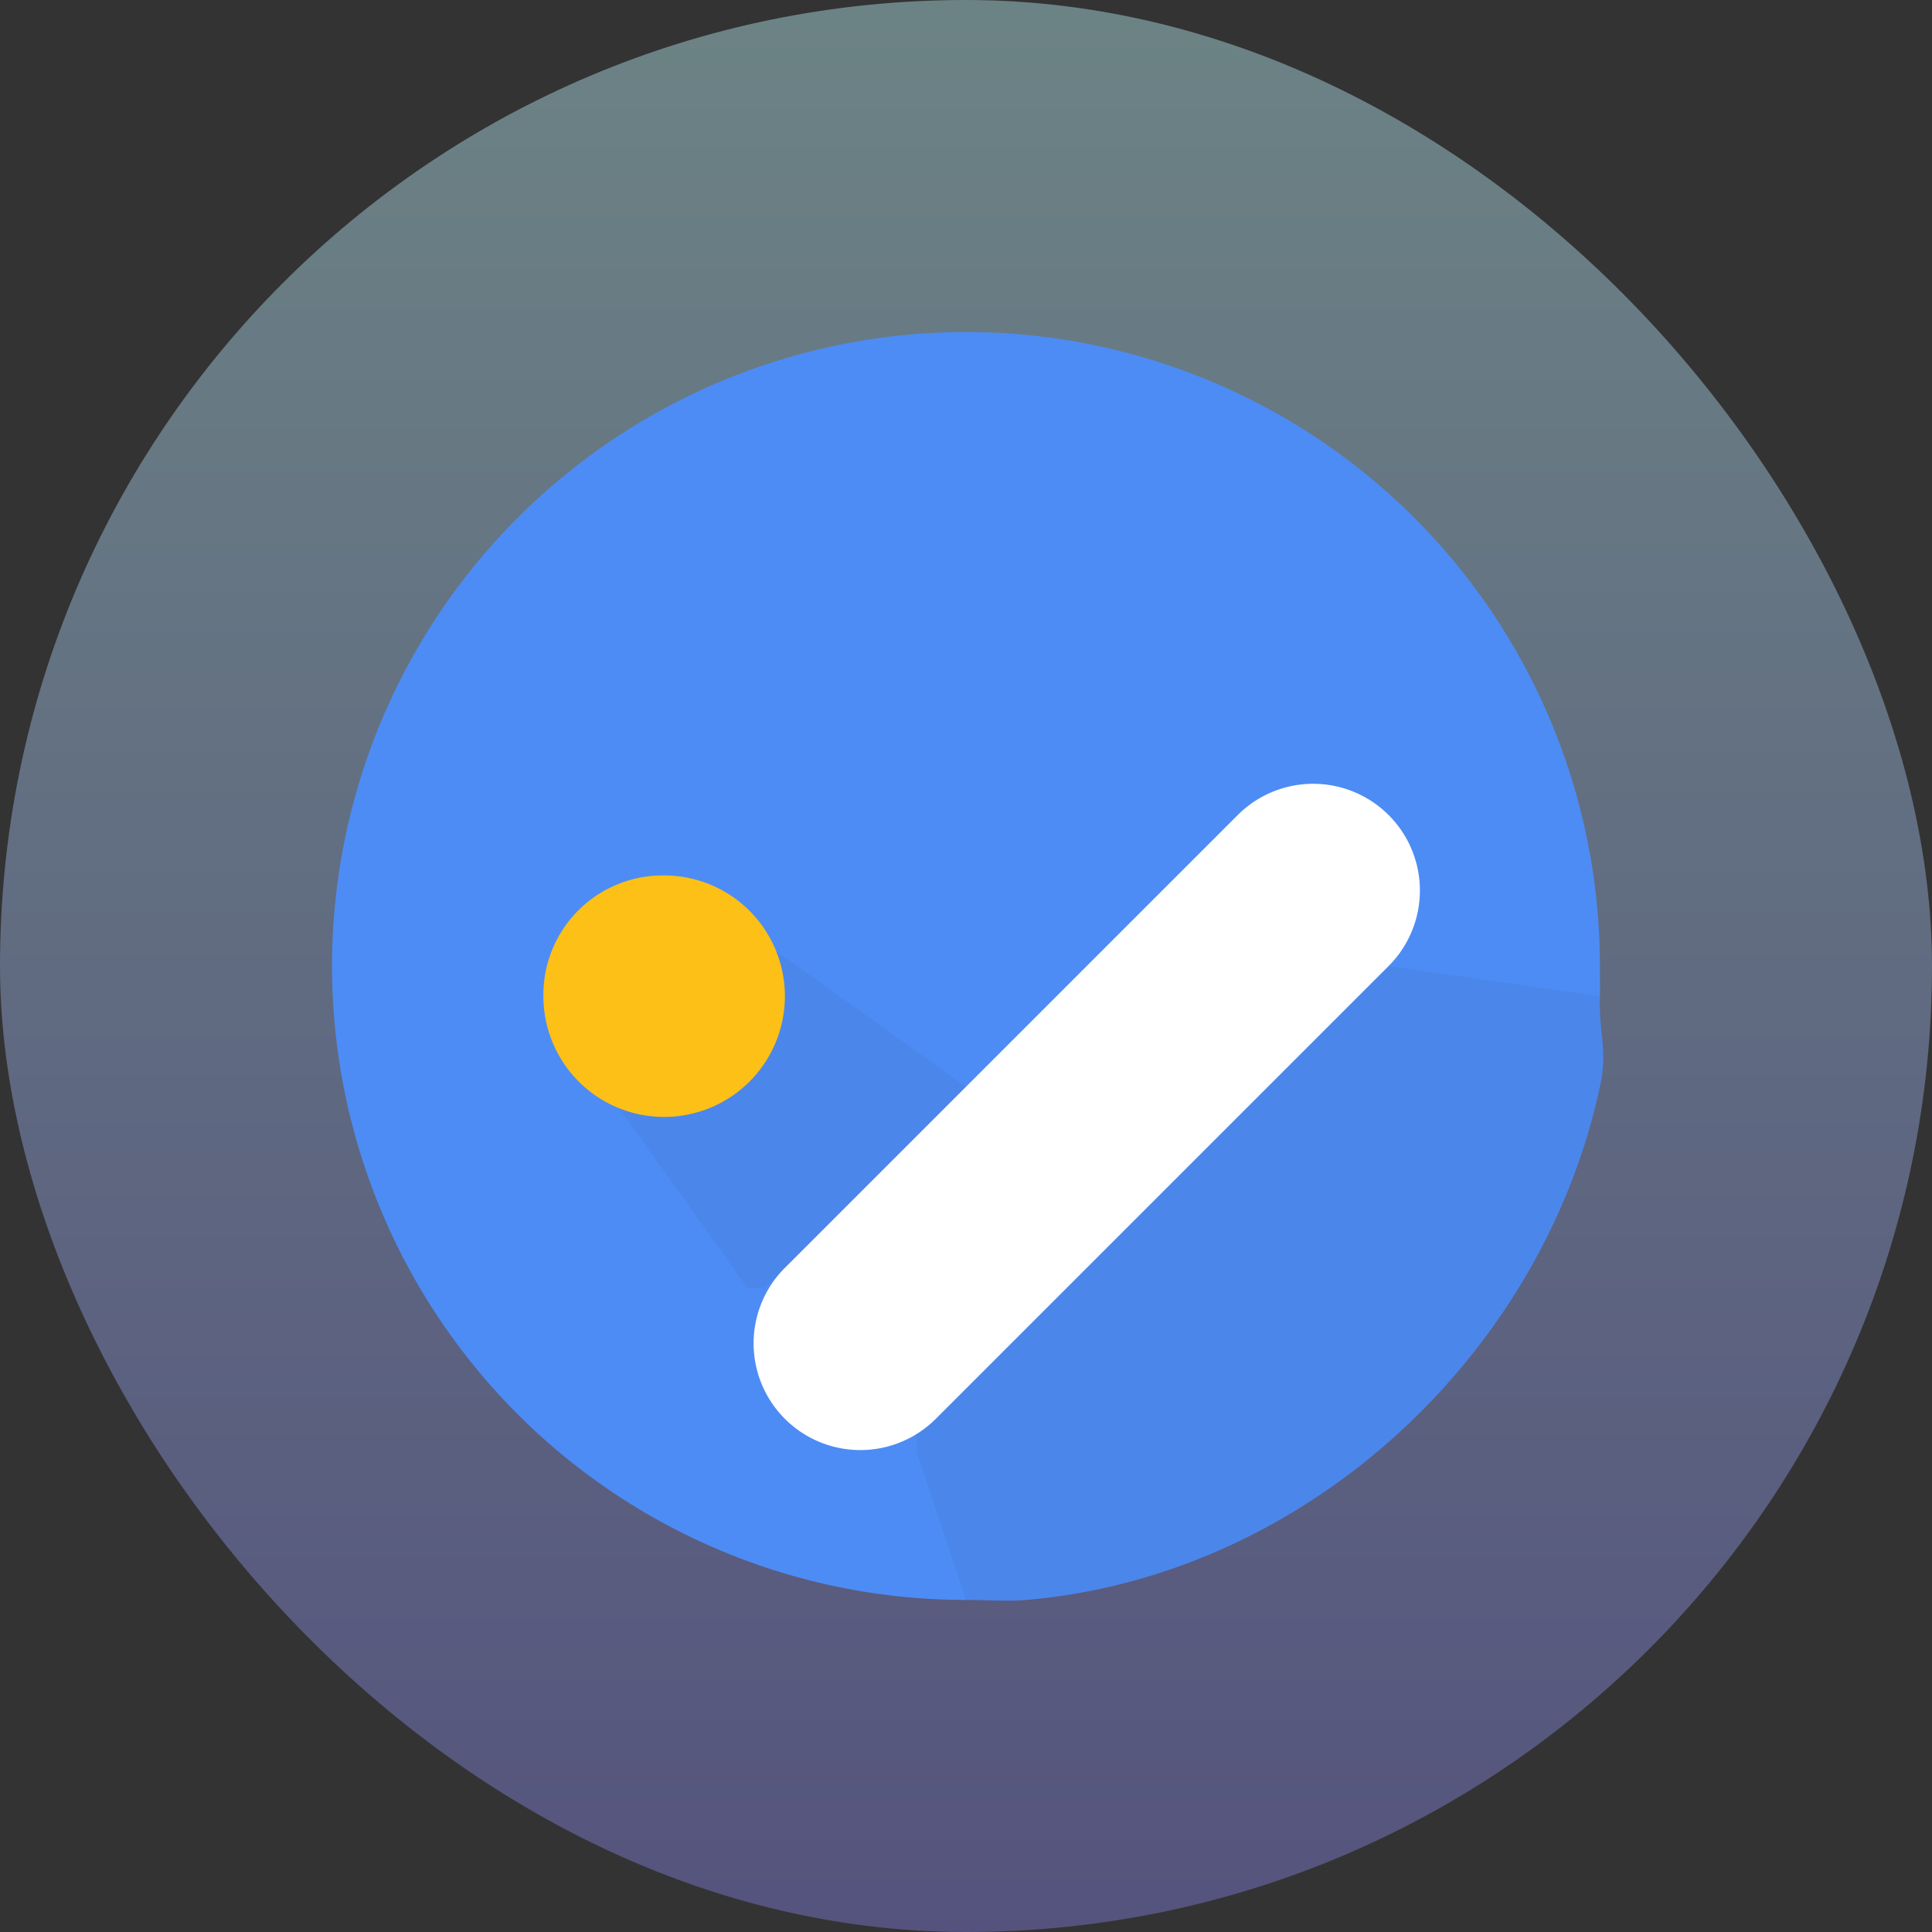 <?xml version="1.0" encoding="UTF-8"?> <svg xmlns="http://www.w3.org/2000/svg" xmlns:xlink="http://www.w3.org/1999/xlink" width="78" height="78" viewBox="0 0 78 78"><rect x="0" y="0" width="78" height="78" fill="#333333" stroke="none"/><defs><linearGradient id="linear-gradient" x1="0.5" x2="0.5" y2="1" gradientUnits="objectBoundingBox"><stop offset="0" stop-color="#c1fbff"></stop><stop offset="1" stop-color="#8682ec"></stop></linearGradient><clipPath id="clip-path"><rect id="Rectangle_115" data-name="Rectangle 115" width="52" height="52" transform="translate(-0.406 -0.406)" fill="none"></rect></clipPath><clipPath id="clip-path-3"><rect id="Rectangle_112" data-name="Rectangle 112" width="15" height="14" transform="translate(-0.375 0.219)" fill="none"></rect></clipPath><clipPath id="clip-path-4"><rect id="Rectangle_113" data-name="Rectangle 113" width="28" height="26" transform="translate(0.437)" fill="none"></rect></clipPath></defs><g id="G-Tasks" transform="translate(-973 -95)"><g id="Group_249" data-name="Group 249" transform="translate(-3704 97)"><rect id="Rectangle_249" data-name="Rectangle 249" width="78" height="78" rx="39" transform="translate(4677 -2)" opacity="0.4" fill="url(#linear-gradient)"></rect><g id="Group_28" data-name="Group 28" transform="translate(4690.406 11.406)"><g id="Group_27" data-name="Group 27" transform="translate(0 0)" clip-path="url(#clip-path)"><g id="Group_26" data-name="Group 26"><g id="Group_25" data-name="Group 25" clip-path="url(#clip-path)"><path id="Path_33" data-name="Path 33" d="M51.217,25.623c0,.24.007.981,0,1.219-.045,1.607.325,2.137,0,3.656C48.885,41.35,39.352,50.243,28.061,51.217c-.736.067-1.683,0-2.437,0A25.594,25.594,0,1,1,51.217,25.623" transform="translate(-0.03 -0.029)" fill="#4d8cf4"></path><g id="Group_21" data-name="Group 21" transform="translate(10.969 24.375)" opacity="0.05"><g id="Group_20" data-name="Group 20"><g id="Group_19" data-name="Group 19" clip-path="url(#clip-path-3)"><path id="Path_34" data-name="Path 34" d="M64.6,115.732l-8.531,8.531-6.094-8.531,6.094-6.094Z" transform="translate(-49.975 -109.638)" fill="#231f20"></path></g></g></g><path id="Path_35" data-name="Path 35" d="M42.961,96.91a4.875,4.875,0,1,1-4.875,4.875,4.819,4.819,0,0,1,4.875-4.875" transform="translate(-29.554 -74.972)" fill="#fdc016"></path><g id="Group_24" data-name="Group 24" transform="translate(23.156 25.594)" opacity="0.05"><g id="Group_23" data-name="Group 23"><g id="Group_22" data-name="Group 22" clip-path="url(#clip-path-4)"><path id="Path_36" data-name="Path 36" d="M132.244,115.092c-.045,1.607.325,2.137,0,3.656-2.332,10.851-11.865,19.745-23.156,20.719-.736.067-1.683,0-2.437,0l-2.437-7.312,19.5-18.281Z" transform="translate(-104.212 -113.873)" fill="#231f20"></path></g></g></g><path id="Path_37" data-name="Path 37" d="M78.955,101.924,97.237,83.643a4.309,4.309,0,1,1,6.094,6.094L85.049,108.018a4.309,4.309,0,0,1-6.094-6.094" transform="translate(-60.674 -64.143)" fill="#fff"></path></g></g></g></g></g></g></svg> 